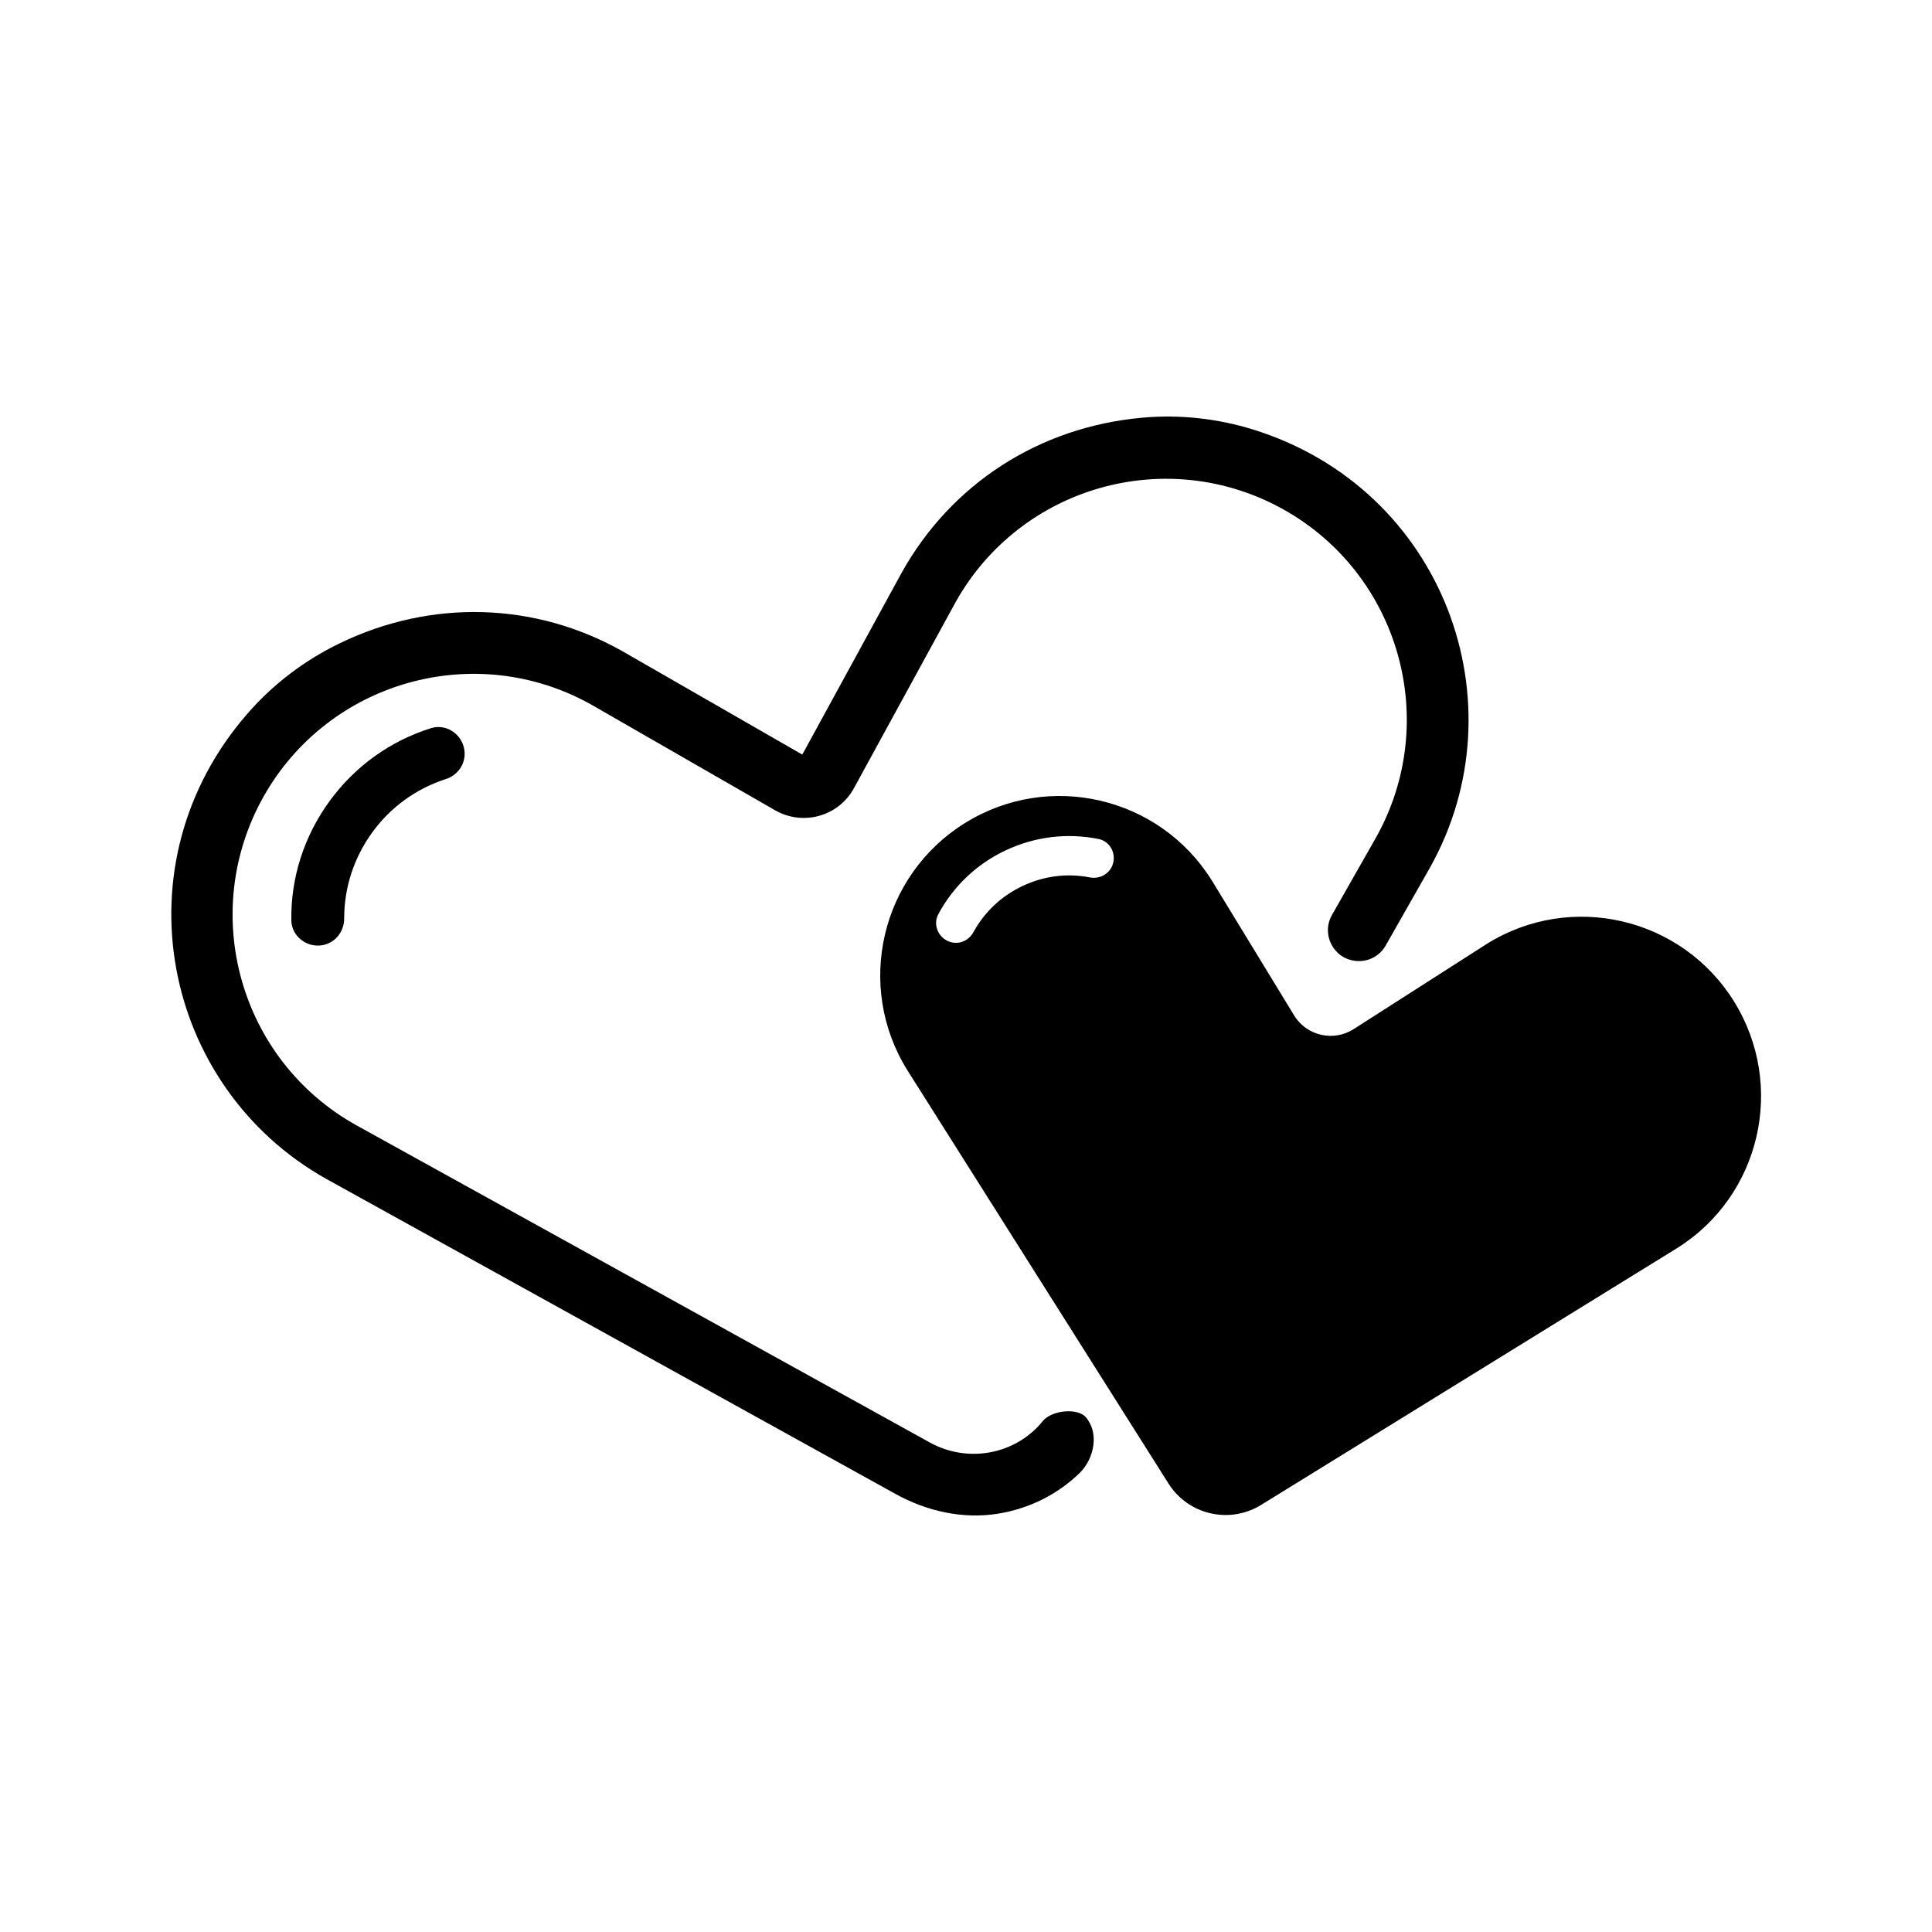 <?xml version="1.0" encoding="UTF-8"?>
<!-- Uploaded to: ICON Repo, www.iconrepo.com, Generator: ICON Repo Mixer Tools -->
<svg fill="#000000" width="800px" height="800px" version="1.1" viewBox="144 144 512 512" xmlns="http://www.w3.org/2000/svg">
 <g>
  <path d="m258.23 336.97c-10.781 3.375-20.152 10.078-26.902 19.348-6.75 9.27-10.277 20.254-10.125 31.539 0.051 4.18 3.981 7.305 8.113 6.648 3.477-0.555 5.894-3.578 5.894-7.106 0-8.16 2.57-16.121 7.457-22.824 4.887-6.75 11.688-11.586 19.445-14.105 3.375-1.059 5.492-4.332 4.938-7.809-0.66-4.129-4.789-6.953-8.82-5.691z"/>
  <path d="m603.49 409.32c-13.906-22.27-43.227-29.07-65.496-15.164l-35.266 22.57c-5.34 3.426-12.496 1.762-15.77-3.629l-21.816-35.77c-13.906-22.27-43.227-29.07-65.496-15.164s-29.07 43.227-15.164 65.496l69.172 109.48c5.238 8.312 16.172 10.832 24.535 5.691l110.18-68.016c22.219-13.852 29.02-43.176 15.117-65.492zm-164.64-36.125c-0.906 2.469-3.477 3.828-6.047 3.324-5.996-1.16-12.141-0.402-17.785 2.266-5.594 2.621-10.125 6.902-13.047 12.242-1.258 2.316-3.93 3.426-6.398 2.519-2.922-1.059-4.383-4.484-2.922-7.254 3.981-7.406 10.176-13.352 17.938-16.977 7.758-3.629 16.273-4.637 24.535-2.973 3.07 0.605 4.781 3.879 3.727 6.852z"/>
  <path d="m420.3 520.66c-7.106 8.766-19.75 11.234-29.926 5.594l-152.1-84.137c-30.73-17.23-41.715-56.125-24.484-86.906 17.23-30.73 56.125-41.715 86.906-24.484l48.719 28.012c7.406 4.231 16.828 1.613 20.906-5.894l26.953-49.324c17.23-30.73 56.125-41.715 86.906-24.484 30.73 17.23 41.715 56.125 24.484 86.906l-11.688 20.555c-2.871 5.09 0.352 11.488 6.195 12.141 3.273 0.402 6.449-1.211 8.062-4.082l11.738-20.656c24.383-43.527 3.68-100.36-46.906-116.08-9.473-2.922-19.496-4.031-29.371-3.125-27.406 2.469-50.582 17.582-63.68 40.961l-26.398 48.316-47.863-27.508c-22.922-12.848-50.332-13.805-74.766-1.965-9.27 4.484-17.633 10.832-24.383 18.59-34.711 39.801-22.723 98.898 20.859 123.33l150.84 83.48c8.262 4.586 17.836 6.75 27.207 5.238 8.363-1.359 15.77-5.141 21.562-10.73 0.051-0.051 0.051-0.051 0.102-0.102 3.93-3.93 5.188-10.832 1.41-14.914-2.32-2.312-8.969-1.656-11.289 1.266z"/>
 </g>
</svg>
